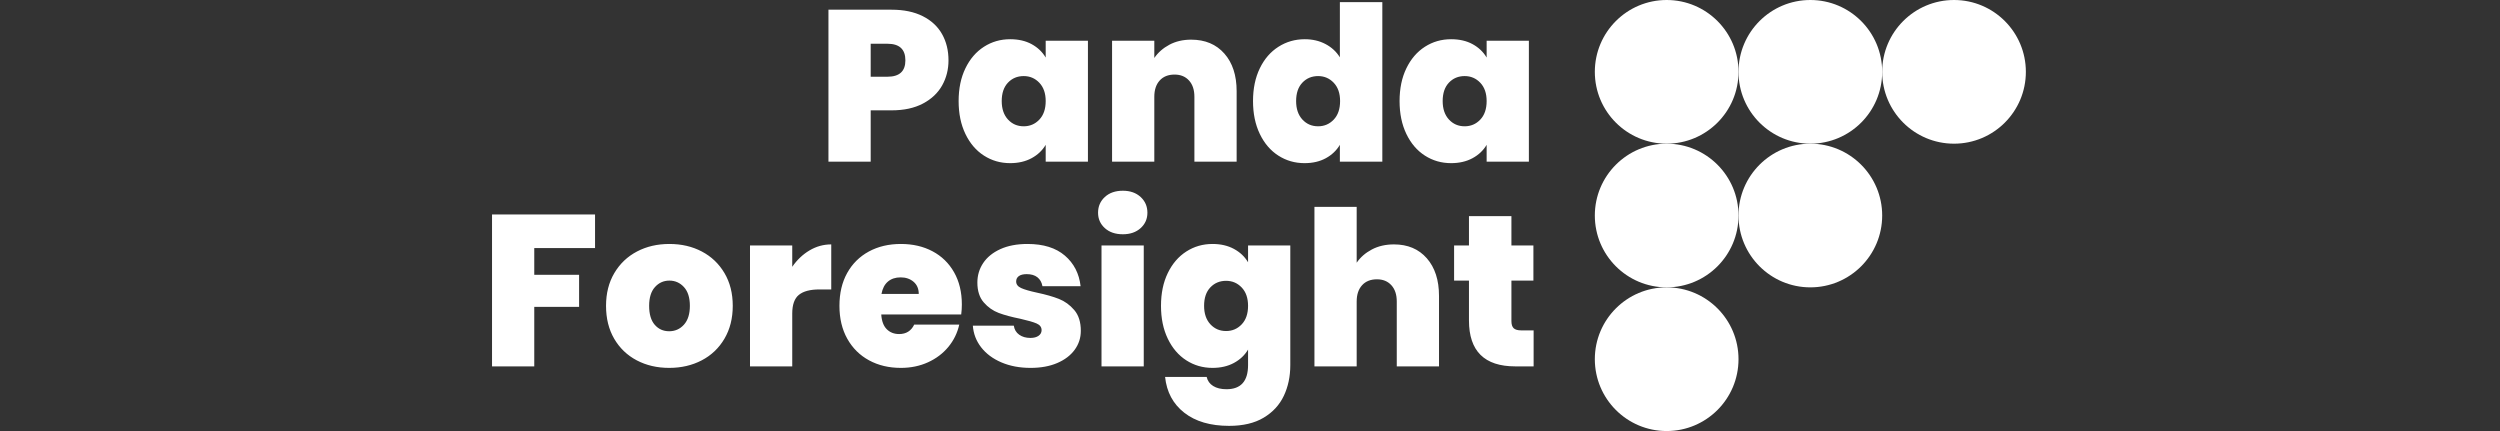 <svg xmlns="http://www.w3.org/2000/svg" xmlns:xlink="http://www.w3.org/1999/xlink" fill="none" version="1.1" width="232" height="40" viewBox="0 0 232 40"><rect x="0" y="0" width="232" height="40" fill="#333333" stroke="none"/><defs><clipPath id="master_svg0_2_01920"><rect x="0" y="0" width="232" height="40" rx="0"/></clipPath></defs><g clip-path="url(#master_svg0_2_01920)"><g><g><ellipse cx="154.667" cy="6.667" rx="6.667" ry="6.667" fill="#FFFFFF" fill-opacity="1"/></g><g><ellipse cx="154.667" cy="20" rx="6.667" ry="6.667" fill="#FFFFFF" fill-opacity="1"/></g><g><ellipse cx="154.667" cy="33.333" rx="6.667" ry="6.667" fill="#FFFFFF" fill-opacity="1"/></g><g><ellipse cx="168" cy="6.667" rx="6.667" ry="6.667" fill="#FFFFFF" fill-opacity="1"/></g><g><ellipse cx="168" cy="20" rx="6.667" ry="6.667" fill="#FFFFFF" fill-opacity="1"/></g><g><ellipse cx="181.333" cy="6.667" rx="6.667" ry="6.667" fill="#FFFFFF" fill-opacity="1"/></g></g><g><path d="M88.02,5.6Q88.02,6.88,87.43,7.93Q86.84,8.98,85.65,9.61Q84.46,10.24,82.74,10.24L80.8,10.24L80.8,15L76.88,15L76.88,0.9L82.74,0.9Q84.44,0.9,85.63,1.5Q86.82,2.1,87.42,3.16Q88.02,4.22,88.02,5.6ZM82.36,7.12Q84.02,7.12,84.02,5.6Q84.02,4.06,82.36,4.06L80.8,4.06L80.8,7.12L82.36,7.12ZM88.96,9.38Q88.96,7.64,89.59,6.34Q90.22,5.04,91.31,4.34Q92.4,3.64,93.74,3.64Q94.9,3.64,95.74,4.1Q96.58,4.56,97.04,5.34L97.04,3.78L100.96,3.78L100.96,15L97.04,15L97.04,13.44Q96.58,14.22,95.73,14.68Q94.88,15.14,93.74,15.14Q92.4,15.14,91.31,14.44Q90.22,13.74,89.59,12.43Q88.96,11.12,88.96,9.38ZM97.04,9.38Q97.04,8.3,96.45,7.68Q95.86,7.06,95,7.06Q94.12,7.06,93.54,7.67Q92.96,8.28,92.96,9.38Q92.96,10.46,93.54,11.09Q94.12,11.72,95,11.72Q95.86,11.72,96.45,11.1Q97.04,10.48,97.04,9.38ZM110.54,3.68Q112.48,3.68,113.62,4.97Q114.76,6.26,114.76,8.46L114.76,15L110.84,15L110.84,8.98Q110.84,8.02,110.34,7.47Q109.84,6.92,109,6.92Q108.12,6.92,107.62,7.47Q107.12,8.02,107.12,8.98L107.12,15L103.2,15L103.2,3.78L107.12,3.78L107.12,5.38Q107.64,4.62,108.52,4.15Q109.4,3.68,110.54,3.68ZM116.28,9.38Q116.28,7.64,116.91,6.34Q117.54,5.04,118.64,4.34Q119.74,3.64,121.08,3.64Q122.16,3.64,123.01,4.09Q123.86,4.54,124.34,5.32L124.34,0.2L128.28,0.2L128.28,15L124.34,15L124.34,13.44Q123.88,14.22,123.04,14.68Q122.2,15.14,121.06,15.14Q119.72,15.14,118.63,14.44Q117.54,13.74,116.91,12.43Q116.28,11.12,116.28,9.38ZM124.36,9.38Q124.36,8.3,123.77,7.68Q123.18,7.06,122.32,7.06Q121.44,7.06,120.86,7.67Q120.28,8.28,120.28,9.38Q120.28,10.46,120.86,11.09Q121.44,11.72,122.32,11.72Q123.18,11.72,123.77,11.1Q124.36,10.48,124.36,9.38ZM129.88,9.38Q129.88,7.64,130.51,6.34Q131.14,5.04,132.23,4.34Q133.32,3.64,134.66,3.64Q135.82,3.64,136.66,4.1Q137.5,4.56,137.96,5.34L137.96,3.78L141.88,3.78L141.88,15L137.96,15L137.96,13.44Q137.5,14.22,136.65,14.68Q135.8,15.14,134.66,15.14Q133.32,15.14,132.23,14.44Q131.14,13.74,130.51,12.43Q129.88,11.12,129.88,9.38ZM137.96,9.38Q137.96,8.3,137.37,7.68Q136.78,7.06,135.92,7.06Q135.04,7.06,134.46,7.67Q133.88,8.28,133.88,9.38Q133.88,10.46,134.46,11.09Q135.04,11.72,135.92,11.72Q136.78,11.72,137.37,11.1Q137.96,10.48,137.96,9.38ZM55.22,19.9L55.22,23.02L49.58,23.02L49.58,25.5L53.74,25.5L53.74,28.48L49.58,28.48L49.58,34L45.66,34L45.66,19.9L55.22,19.9ZM62.1,34.14Q60.42,34.14,59.09,33.44Q57.76,32.74,57,31.44Q56.24,30.14,56.24,28.38Q56.24,26.64,57.01,25.34Q57.78,24.04,59.11,23.34Q60.44,22.64,62.12,22.64Q63.8,22.64,65.13,23.34Q66.46,24.04,67.23,25.34Q68,26.64,68,28.38Q68,30.12,67.23,31.43Q66.46,32.74,65.12,33.44Q63.78,34.14,62.1,34.14ZM62.1,30.74Q62.92,30.74,63.47,30.13Q64.02,29.52,64.02,28.38Q64.02,27.24,63.47,26.64Q62.92,26.04,62.12,26.04Q61.32,26.04,60.78,26.64Q60.24,27.24,60.24,28.38Q60.24,29.54,60.76,30.14Q61.28,30.74,62.1,30.74ZM73.52,24.76Q74.18,23.8,75.12,23.24Q76.06,22.68,77.14,22.68L77.14,26.86L76.04,26.86Q74.76,26.86,74.14,27.36Q73.52,27.86,73.52,29.1L73.52,34L69.6,34L69.6,22.78L73.52,22.78L73.52,24.76ZM89.26,28.26Q89.26,28.72,89.2,29.18L81.78,29.18Q81.84,30.1,82.29,30.55Q82.74,31,83.44,31Q84.42,31,84.84,30.12L89.02,30.12Q88.76,31.28,88.01,32.19Q87.26,33.1,86.12,33.62Q84.98,34.14,83.6,34.14Q81.94,34.14,80.65,33.44Q79.36,32.74,78.63,31.44Q77.9,30.14,77.9,28.38Q77.9,26.62,78.62,25.33Q79.34,24.04,80.63,23.34Q81.92,22.64,83.6,22.64Q85.26,22.64,86.54,23.32Q87.82,24,88.54,25.27Q89.26,26.54,89.26,28.26ZM85.26,27.28Q85.26,26.56,84.78,26.15Q84.3,25.74,83.58,25.74Q82.86,25.74,82.4,26.13Q81.94,26.52,81.8,27.28L85.26,27.28ZM95.64,34.14Q94.12,34.14,92.93,33.63Q91.74,33.12,91.05,32.23Q90.36,31.34,90.28,30.22L94.08,30.22Q94.16,30.76,94.58,31.06Q95,31.36,95.62,31.36Q96.1,31.36,96.38,31.16Q96.66,30.96,96.66,30.64Q96.66,30.22,96.2,30.02Q95.74,29.82,94.68,29.58Q93.48,29.34,92.68,29.04Q91.88,28.74,91.29,28.06Q90.7,27.38,90.7,26.22Q90.7,25.22,91.24,24.41Q91.78,23.6,92.83,23.12Q93.88,22.64,95.36,22.64Q97.56,22.64,98.82,23.72Q100.08,24.8,100.28,26.56L96.74,26.56Q96.64,26.02,96.27,25.73Q95.9,25.44,95.28,25.44Q94.8,25.44,94.55,25.62Q94.3,25.8,94.3,26.12Q94.3,26.52,94.76,26.73Q95.22,26.94,96.24,27.16Q97.46,27.42,98.27,27.74Q99.08,28.06,99.69,28.77Q100.3,29.48,100.3,30.7Q100.3,31.68,99.73,32.46Q99.16,33.24,98.11,33.69Q97.06,34.14,95.64,34.14ZM104.2,21.74Q103.16,21.74,102.53,21.17Q101.9,20.6,101.9,19.74Q101.9,18.86,102.53,18.28Q103.16,17.7,104.2,17.7Q105.22,17.7,105.85,18.28Q106.48,18.86,106.48,19.74Q106.48,20.6,105.85,21.17Q105.22,21.74,104.2,21.74ZM106.14,22.78L106.14,34L102.22,34L102.22,22.78L106.14,22.78ZM112.52,22.64Q113.66,22.64,114.51,23.1Q115.36,23.56,115.82,24.34L115.82,22.78L119.74,22.78L119.74,33.88Q119.74,35.46,119.14,36.73Q118.54,38,117.27,38.76Q116,39.52,114.06,39.52Q111.46,39.52,109.9,38.3Q108.34,37.08,108.12,34.98L111.98,34.98Q112.1,35.52,112.58,35.82Q113.06,36.12,113.82,36.12Q115.82,36.12,115.82,33.88L115.82,32.44Q115.36,33.22,114.51,33.68Q113.66,34.14,112.52,34.14Q111.18,34.14,110.09,33.44Q109,32.74,108.37,31.43Q107.74,30.12,107.74,28.38Q107.74,26.64,108.37,25.34Q109,24.04,110.09,23.34Q111.18,22.64,112.52,22.64ZM115.82,28.38Q115.82,27.3,115.23,26.68Q114.64,26.06,113.78,26.06Q112.9,26.06,112.32,26.67Q111.74,27.28,111.74,28.38Q111.74,29.46,112.32,30.09Q112.9,30.72,113.78,30.72Q114.64,30.72,115.23,30.1Q115.82,29.48,115.82,28.38ZM129.36,22.68Q131.28,22.68,132.41,23.97Q133.54,25.26,133.54,27.46L133.54,34L129.62,34L129.62,27.98Q129.62,27.02,129.12,26.47Q128.62,25.92,127.78,25.92Q126.9,25.92,126.4,26.47Q125.9,27.02,125.9,27.98L125.9,34L121.98,34L121.98,19.2L125.9,19.2L125.9,24.38Q126.42,23.62,127.31,23.15Q128.2,22.68,129.36,22.68ZM142.32,30.66L142.32,34L140.62,34Q136.32,34,136.32,29.74L136.32,26.04L134.94,26.04L134.94,22.78L136.32,22.78L136.32,20.06L140.26,20.06L140.26,22.78L142.3,22.78L142.3,26.04L140.26,26.04L140.26,29.8Q140.26,30.26,140.47,30.46Q140.68,30.66,141.18,30.66L142.32,30.66Z" fill="#FFFFFF" fill-opacity="1"/></g></g></svg>
